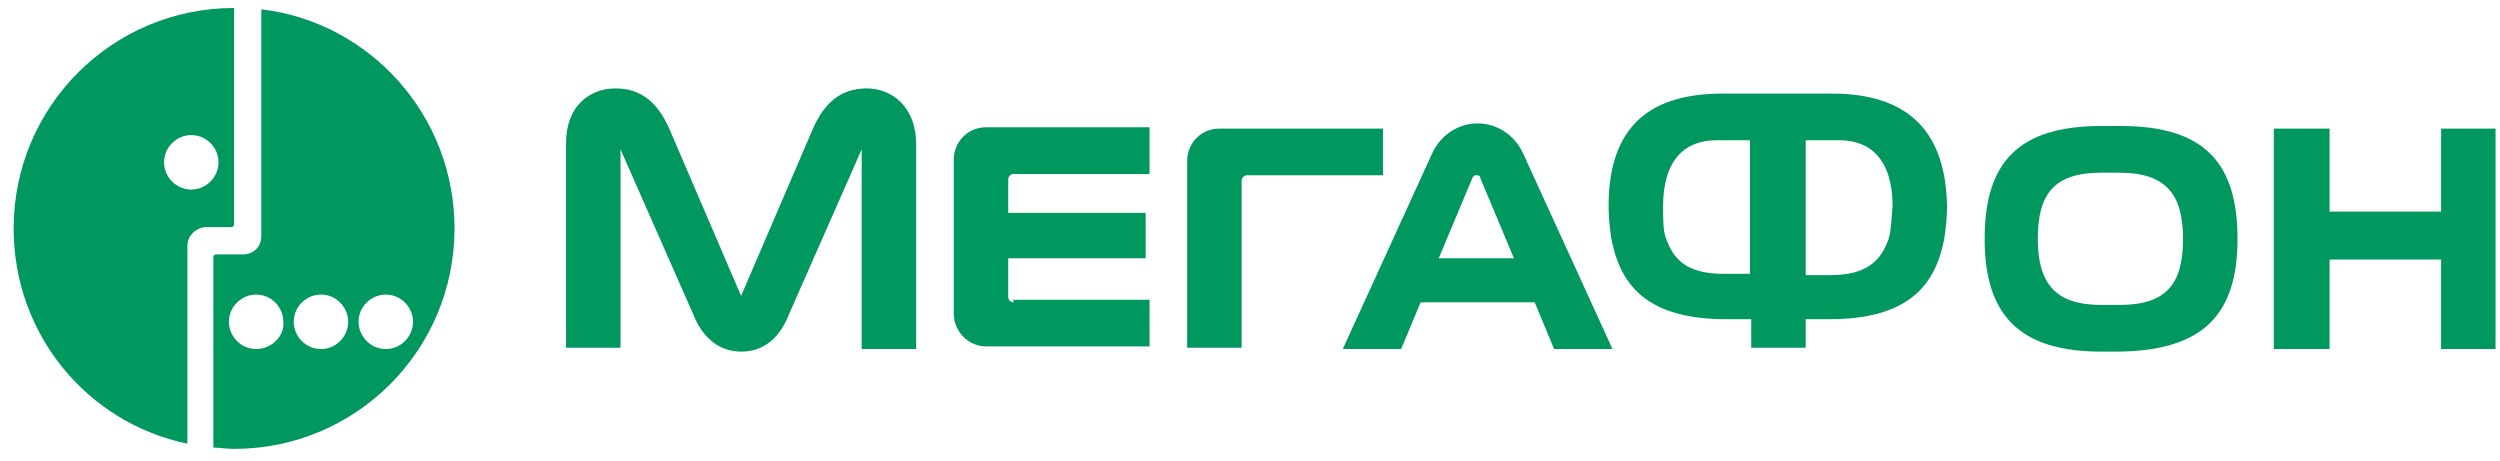 <?xml version="1.0" encoding="UTF-8"?> <svg xmlns="http://www.w3.org/2000/svg" width="168" height="31" viewBox="0 0 168 31" fill="none"> <path d="M17.56 0.625V15.874C17.56 16.571 17.038 17.094 16.34 17.094H14.511C14.423 17.094 14.336 17.181 14.336 17.268V30.078C14.772 30.078 15.208 30.165 15.73 30.165C23.922 30.165 30.544 23.542 30.544 15.351C30.544 7.77 24.88 1.496 17.56 0.625ZM17.212 23.455C16.166 23.455 15.382 22.584 15.382 21.625C15.382 20.579 16.253 19.795 17.212 19.795C18.257 19.795 19.042 20.666 19.042 21.625C19.129 22.584 18.257 23.455 17.212 23.455ZM21.569 23.455C20.523 23.455 19.739 22.584 19.739 21.625C19.739 20.579 20.61 19.795 21.569 19.795C22.614 19.795 23.399 20.666 23.399 21.625C23.399 22.584 22.614 23.455 21.569 23.455ZM25.926 23.455C24.88 23.455 24.096 22.584 24.096 21.625C24.096 20.579 24.967 19.795 25.926 19.795C26.971 19.795 27.756 20.666 27.756 21.625C27.756 22.584 26.971 23.455 25.926 23.455Z" fill="#00985F"></path> <path d="M15.73 0.537C7.539 0.537 0.917 7.16 0.917 15.351C0.917 22.496 5.884 28.422 12.594 29.816V16.484C12.594 15.874 13.116 15.351 13.726 15.264H15.556C15.643 15.264 15.73 15.177 15.73 15.089V0.537ZM12.855 12.737C11.809 12.737 11.025 11.865 11.025 10.907C11.025 9.861 11.896 9.077 12.855 9.077C13.901 9.077 14.685 9.948 14.685 10.907C14.685 11.865 13.901 12.737 12.855 12.737ZM156.548 14.218V8.641H152.801V23.455H156.548V17.442H164.042V23.455H167.701V8.641H164.042V14.218H156.548ZM102.347 10.297C101.737 8.99 100.517 8.293 99.297 8.293C98.077 8.293 96.857 8.99 96.247 10.297L90.235 23.455H94.156L95.463 20.318H103.131L104.438 23.455H108.36L102.347 10.297ZM96.683 17.355L98.948 11.952C99.036 11.778 99.123 11.778 99.21 11.778C99.297 11.778 99.471 11.778 99.471 11.952L101.737 17.355H96.683ZM58.255 5.94C56.512 5.94 55.379 6.898 54.595 8.728L49.802 19.882L45.009 8.728C44.225 6.898 43.092 5.94 41.349 5.94C39.694 5.94 38.038 7.073 38.038 9.6V23.368H41.698V10.035L46.578 21.102C47.188 22.671 48.321 23.629 49.802 23.629C51.37 23.629 52.416 22.671 53.026 21.102L57.906 10.035V23.455H61.566V9.687C61.566 7.16 59.91 5.94 58.255 5.94ZM68.101 20.318C67.927 20.318 67.753 20.143 67.753 19.969V17.355H76.989V14.305H67.753V12.04C67.753 11.865 67.927 11.691 68.101 11.691H77.251V8.554H66.271C64.964 8.554 64.093 9.6 64.093 10.732V21.102C64.093 22.235 65.051 23.28 66.271 23.28H77.251V20.143H68.101V20.318ZM83.438 23.455V12.127C83.438 11.952 83.612 11.778 83.786 11.778H92.936V8.641H81.956C80.649 8.641 79.778 9.687 79.778 10.819V23.368H83.438V23.455ZM150.361 16.048C150.361 10.907 148.095 8.467 142.518 8.467H141.211C135.634 8.467 133.369 10.907 133.369 16.048C133.369 21.102 135.634 23.629 141.211 23.629H142.431C148.095 23.542 150.361 21.102 150.361 16.048ZM142.431 20.492H141.211C138.161 20.492 136.941 19.098 136.941 16.048C136.941 13.085 137.987 11.604 141.211 11.604H142.431C145.568 11.604 146.701 13.085 146.701 16.048C146.701 19.098 145.568 20.492 142.431 20.492ZM123.086 6.288H115.766C110.277 6.288 108.098 9.077 108.098 13.869C108.098 14.654 108.185 15.351 108.272 15.961C108.882 19.359 110.887 21.451 116.028 21.451H117.683V23.368H121.343V21.451H122.912C128.053 21.451 130.057 19.359 130.667 15.961C130.754 15.351 130.841 14.654 130.841 13.869C130.754 9.077 128.489 6.288 123.086 6.288ZM117.509 18.401H115.854C113.326 18.401 112.455 17.442 111.932 15.961C111.758 15.438 111.758 14.654 111.758 13.869C111.758 10.732 113.239 9.425 115.331 9.425H117.596V18.401H117.509ZM126.92 16.048C126.397 17.529 125.439 18.488 122.999 18.488H121.343V9.425H123.609C125.7 9.425 127.182 10.732 127.182 13.869C127.094 14.741 127.095 15.438 126.92 16.048Z" fill="#00985F"></path> </svg> 